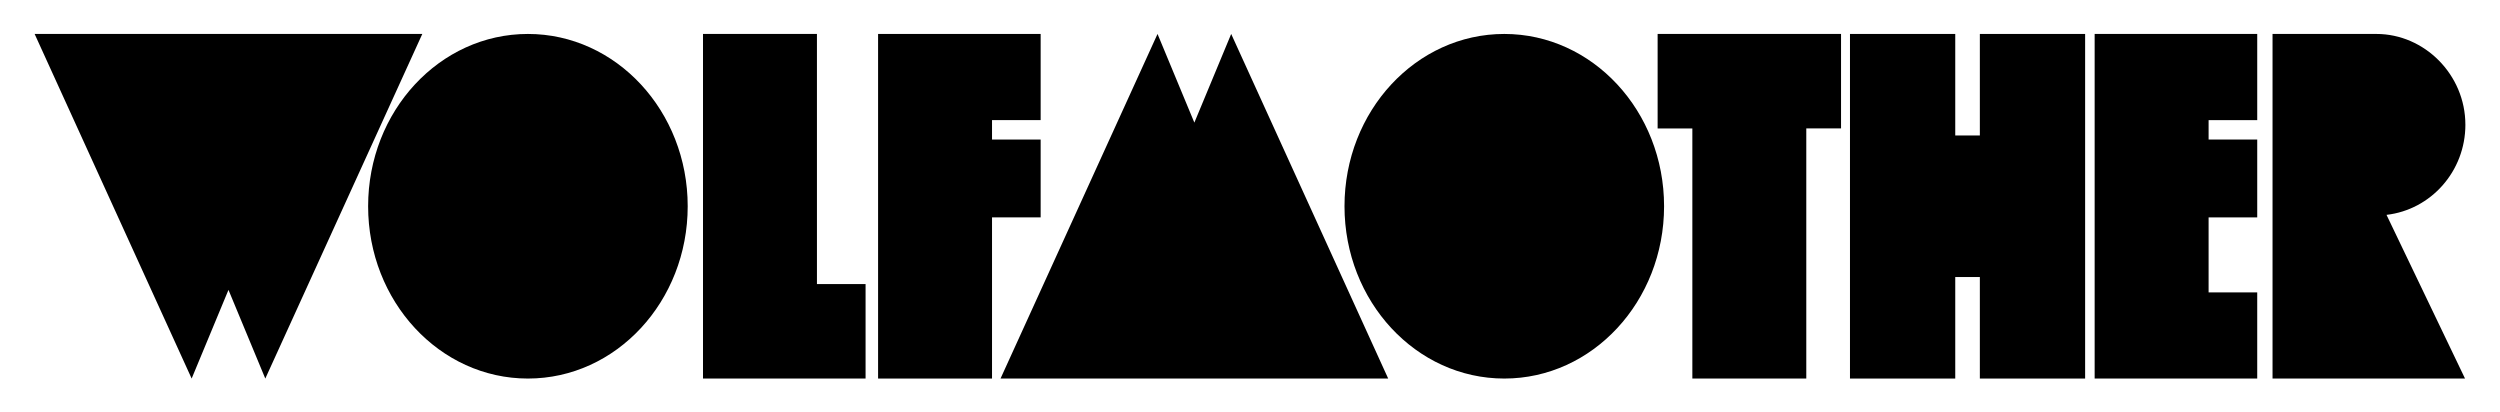 <!--
  SVG Music Logos
  Wolfmother - Wolfmother v1.0.0
  https://github.com/tiagoporto/svg-music-logos
  Copyright (c) 2016-2018 Tiago Porto (http://tiagoporto.com)
-->
<svg xmlns="http://www.w3.org/2000/svg" viewBox="0 0 200 33">
  <path d="M2.77 2.716l12.562 27.568 2.946-7.093 2.946 7.094 12.56-27.568z"/>
  <path d="M197.23 9.976c0-4-3.27-7.26-7.117-7.26h-8.31v27.567h15.398l-6.28-13.094c3.55-.41 6.31-3.482 6.31-7.214z"/>
  <path d="M167.572 2.716v27.568h13.006v-6.892h-3.89V17.39h3.89v-6.226h-3.89V9.608h3.89V2.716z"/>
  <path d="M158.388 10.838h-1.968V2.716h-8.422v27.568h8.422v-8.122h1.968v8.122h8.422V2.716h-8.422z"/>
  <path d="M95.548 9.81l-2.946-7.094-12.56 27.568h31.013L98.495 2.716z"/>
  <ellipse cx="120.343" cy="16.5" rx="12.783" ry="13.784"/>
  <path d="M132.61 2.716v7.56h2.778v20.008h9.115v-20.01h2.78V2.717z"/>
  <path d="M83.252 11.164h-3.89V9.608h3.89V2.716H70.247v27.568h9.115V17.39h3.89z"/>
  <path d="M65.355 2.716H56.24v27.568h13.006v-7.56h-3.89z"/>
  <ellipse cx="42.233" cy="16.5" rx="12.783" ry="13.784"/>
</svg>
